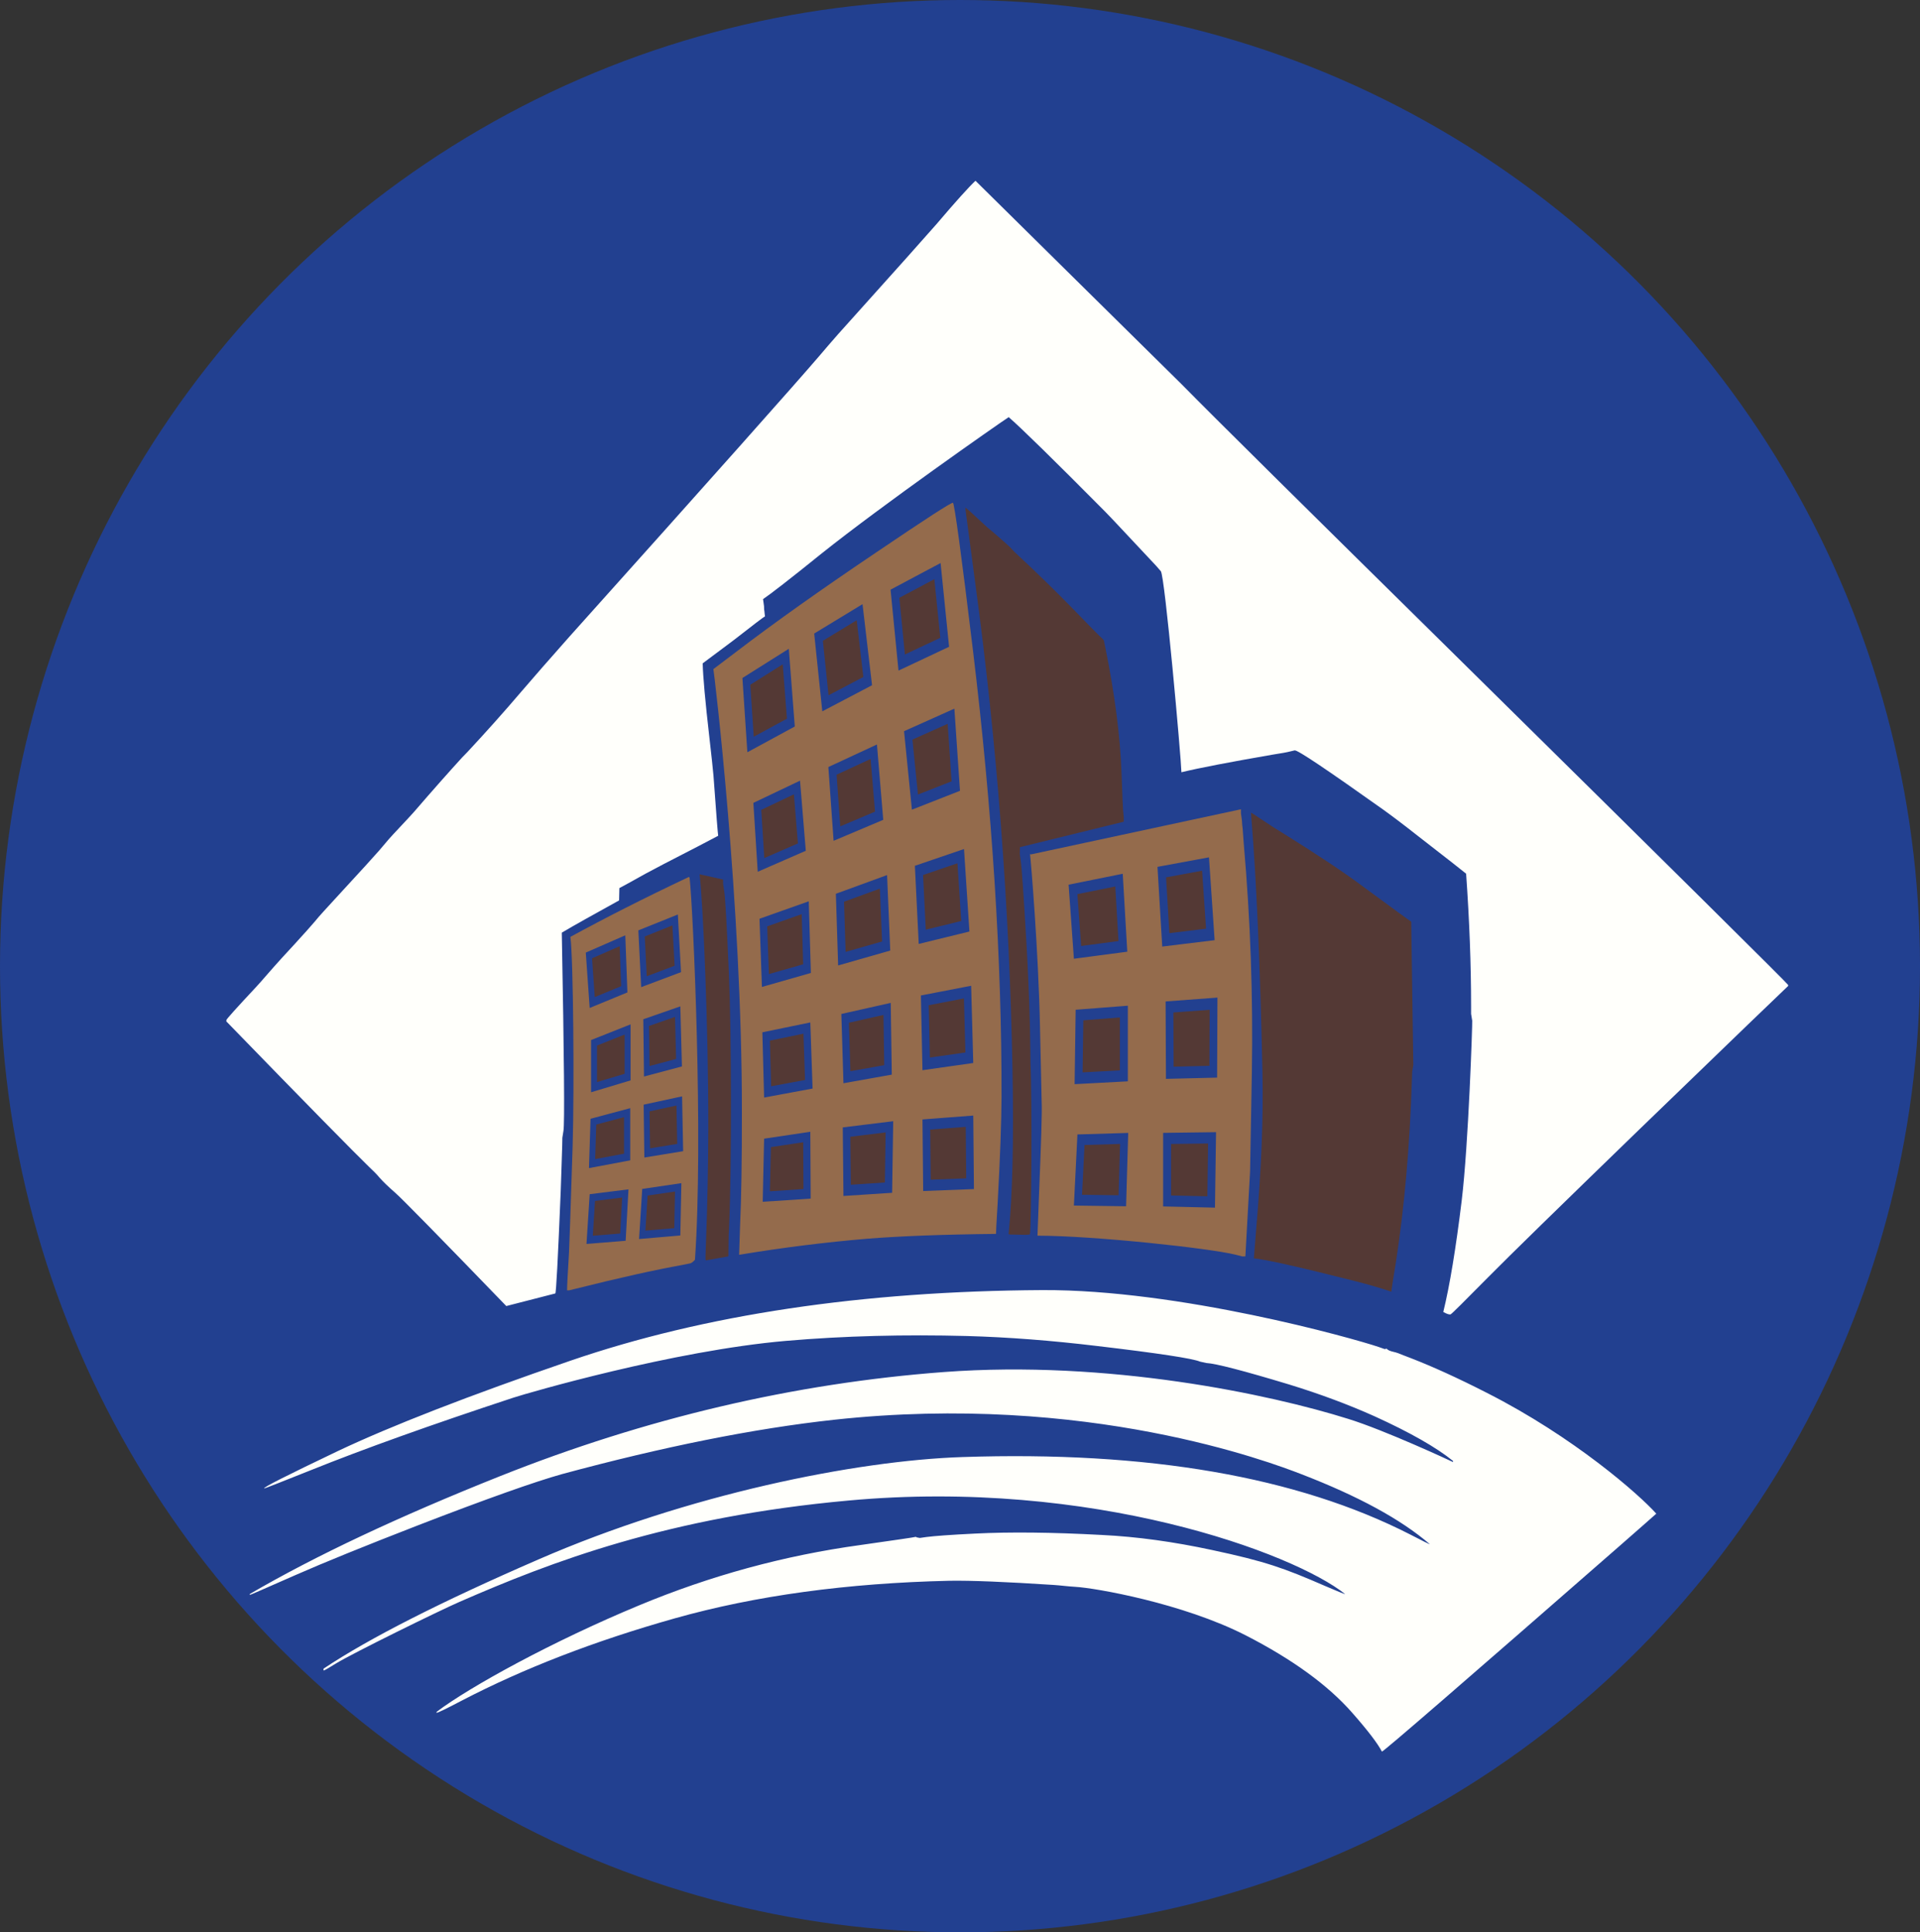 <?xml version="1.0" encoding="utf-8"?>
<!-- Generator: Adobe Illustrator 16.0.0, SVG Export Plug-In . SVG Version: 6.00 Build 0)  -->
<!DOCTYPE svg PUBLIC "-//W3C//DTD SVG 1.1//EN" "http://www.w3.org/Graphics/SVG/1.1/DTD/svg11.dtd">
<svg version="1.1" id="Layer_1" xmlns="http://www.w3.org/2000/svg" xmlns:xlink="http://www.w3.org/1999/xlink" x="0px" y="0px"
	 width="202.333px" height="203.666px" viewBox="0 0 202.333 203.666" enable-background="new 0 0 202.333 203.666"
	 xml:space="preserve">
<rect x="0" y="0" width="202.333" height="203.666" fill="#333333" stroke="none"/>
<rect x="-8.812" y="-44.97" display="none" fill-rule="evenodd" clip-rule="evenodd" fill="#224090" width="792" height="612"/>
<g id="Layer_2">
	<ellipse fill-rule="evenodd" clip-rule="evenodd" fill="#224090" cx="101.167" cy="101.833" rx="101.167" ry="101.833"/>
</g>
<path fill-rule="evenodd" clip-rule="evenodd" fill="#543935" d="M131.828,85.646l0.059,0.788c0.51,6.213,0.904,15.082,1.152,26.634
	c0.102,4.726-0.117,10.182-0.656,16.425c-0.161,2.013-0.248,3.048-0.248,3.136c1.298,0.117,4.871,0.933,10.705,2.407
	c1.415,0.364,2.684,0.729,3.778,1.108c0.014-0.117,0.16-1.181,0.496-3.18c0.889-5.79,1.458-12.209,1.677-19.21l0.029-0.817
	l0.117-0.685l-0.219-15.112c-0.19-0.117-1.867-1.327-5.047-3.676c-2.027-1.517-4.856-3.398-8.488-5.659
	c-0.642-0.38-1.313-0.817-1.984-1.269C132.31,85.952,131.858,85.646,131.828,85.646z M118.422,86.607V86.14l-0.073-0.788
	c-0.014-0.131-0.073-1.429-0.16-3.909c-0.146-3.836-0.7-8.227-1.706-13.186l-0.161-0.773c0-0.015-0.175-0.204-0.54-0.54
	c-0.218-0.204-1.123-1.138-2.712-2.771c-1.663-1.707-3.705-3.72-6.155-5.995l-0.525-0.555c-0.234-0.218-0.832-0.758-1.751-1.546
	l-0.597-0.496l-0.584-0.539c-0.89-0.832-1.444-1.342-1.736-1.547c-0.014,0.044,0.365,2.728,1.065,8.067
	c2.29,16.92,3.588,33.972,3.909,51.14c0.146,7.541,0,13.317-0.408,17.372c0.073,0.03,0.145,0.044,0.262,0.044l1.502,0.029
	c0.19,0,0.35-0.014,0.482-0.043c0.16-0.788,0.248-14.251,0.058-18.058c0.015-0.059-0.015-1.386-0.058-3.939
	c-0.073-2.742-0.19-5.645-0.365-8.693c-0.306-5.266-0.51-8.154-0.598-8.65l-0.102-0.744l0.015-0.729L118.422,86.607z M73.724,92.146
	c0.379,3.223,0.933,16.132,0.919,26.736c-0.015,3.924-0.088,7.994-0.248,12.18c-0.044,1.109-0.059,1.678-0.044,1.692
	c0.029,0.029,0.044,0.059,0.044,0.088l2.363-0.423l0.029-2.232l0.044-0.846c0.291-6.593,0.247-20.538-0.015-26.62
	c-0.219-5.12-0.379-8.052-0.496-8.796l-0.117-0.758V92.7L73.724,92.146z M82.929,75.75l-0.442-5.734l-3.421,2.156l0.364,5.478
	L82.929,75.75z M86.715,67.539l0.599,5.739l3.668-1.926l-0.7-5.982L86.715,67.539z M94.773,63.008l3.691-1.965l0.627,6.181
	l-3.732,1.756L94.773,63.008z M80.22,85.359l3.443-1.639l0.425,5.173l-3.546,1.546L80.22,85.359z M88.161,81.653l3.585-1.663
	l0.465,5.558l-3.662,1.548L88.161,81.653z M96.154,77.951l3.714-1.663l0.413,6.062l-3.546,1.392L96.154,77.951z M100.898,90.986
	l0.4,6.087l-3.739,0.915l-0.285-5.764L100.898,90.986z M92.955,99.23l-0.232-5.57l-3.778,1.378l0.167,5.29L92.955,99.23z
	 M84.639,101.636l-0.154-5.288l-3.637,1.289l0.179,5.03L84.639,101.636z M81.131,109.679l3.539-0.729l0.168,4.878l-3.577,0.665
	L81.131,109.679z M89.617,112.903l3.565-0.636l-0.08-5.294l-3.641,0.817L89.617,112.903z M101.737,110.931l-0.156-5.7l-3.707,0.717
	l0.116,5.515L101.737,110.931z M84.645,120.394l0.026,4.929l-3.538,0.234l0.104-4.655L84.645,120.394z M89.609,119.81l0.051,5.06
	l3.591-0.235l0.079-5.281L89.609,119.81z M98.077,124.338l3.745-0.144l-0.05-5.425l-3.747,0.287L98.077,124.338z M62.39,101.003
	l2.913-1.275l0.157,4.213l-2.784,1.149L62.39,101.003z M68.153,102.896l2.94-1.108l-0.234-4.253l-2.914,1.17L68.153,102.896z
	 M62.913,110.198l2.915-1.16v4.136l-2.915,0.875V110.198z M68.401,108.131l2.732-0.952l0.118,4.433l-2.798,0.745L68.401,108.131z
	 M62.835,118.526l2.928-0.782v3.851l-3.044,0.573L62.835,118.526z M68.504,121.033l-0.052-3.9l2.836-0.614l0.078,4.046
	L68.504,121.033z M62.47,130.246l2.888-0.235l0.208-3.793l-2.862,0.358L62.47,130.246z M68.013,129.705l3.045-0.26l0.077-3.861
	l-2.888,0.426L68.013,129.705z M114.027,125.927l3.852,0.053l0.156-5.413l-3.747,0.113L114.027,125.927z M123.41,126l3.824,0.089
	l0.078-5.567l-3.902,0.051V126z M123.679,112.426l3.772-0.093l0.026-5.904l-3.825,0.284L123.679,112.426z M118.014,112.818v-5.58
	l-3.851,0.299l-0.078,5.489L118.014,112.818z M123.231,98.354l3.866-0.472l-0.418-6.112l-3.798,0.703L123.231,98.354z
	 M117.868,99.186l-0.336-5.752l-3.993,0.806l0.39,5.466L117.868,99.186z"/>
<path fill-rule="evenodd" clip-rule="evenodd" fill="#946B4C" d="M130.773,85.296l-22.125,4.755l-0.103-0.029
	c0.073,0.437,0.89,10.195,1.051,18.174c0.087,4.216,0.145,6.856,0.175,7.906c0.058,1.036-0.059,4.434-0.292,10.211
	c-0.088,2.406-0.146,3.719-0.146,3.923c6.038,0.015,18.042,1.313,20.842,1.999l0.744,0.189h0.321l0.496-8.956l0.189-10.517
	c0.131-7.905-0.146-15.928-0.86-24.096l-0.059-0.803l-0.058-0.787c-0.029-0.175-0.058-0.438-0.073-0.803l-0.102-0.743V85.296z
	 M100.424,52.99c-0.204-0.029-2.858,1.692-8.007,5.178c-6.067,4.085-10.953,7.571-14.716,10.444
	c-1.517,1.153-2.348,1.78-2.523,1.911c0.058,0.161,3.033,24.753,3.004,46.837c0,5.063-0.058,8.986-0.189,11.757
	c0,0.044-0.03,1.065-0.102,3.136c4.638-0.773,9.144-1.327,13.462-1.692c3.456-0.277,7.978-0.452,13.607-0.511
	c0-0.102,0.044-1.196,0.175-3.252c0.263-4.799,0.394-8.519,0.409-11.144c0.029-14.543-0.977-30.223-3.005-47.056
	C101.285,58.212,100.57,53.034,100.424,52.99z M59.759,135.999h0.218l0.773-0.189c4.492-1.124,8.197-1.955,11.114-2.48l0.802-0.161
	c0.161-0.014,0.35-0.145,0.569-0.393c0.89-12.589-0.175-36.875-0.569-40.303c-0.029,0-0.058-0.014-0.073-0.044
	c-4.725,2.232-8.882,4.347-12.484,6.316c0.306,2.305,0.423,15.929,0.233,22.113c-0.219,6.696-0.336,10.415-0.379,11.159
	C59.831,134.205,59.759,135.532,59.759,135.999z M67.902,122.001l-0.074-5.573l4.051-0.875l0.112,5.779L67.902,122.001z
	 M71.693,130.217l-4.348,0.373l0.334-5.28l4.126-0.608L71.693,130.217z M71.862,112.4l-3.997,1.066l-0.074-6.039l3.902-1.358
	L71.862,112.4z M71.433,96.386l0.334,6.077l-4.2,1.581l-0.297-5.985L71.433,96.386z M66.452,113.872l-4.163,1.251v-5.503
	l4.163-1.655V113.872z M66.415,122.299l-4.348,0.817l0.165-5.199l4.183-1.12V122.299z M65.932,130.774l-4.126,0.335l0.335-5.242
	l4.089-0.513L65.932,130.774z M65.895,98.579l0.223,6.019l-3.977,1.64l-0.409-5.837L65.895,98.579z M128.26,113.578l-5.39,0.132
	l-0.037-8.161l5.464-0.406L128.26,113.578z M128.036,127.283l-5.463-0.127v-7.754l5.576-0.074L128.036,127.283z M121.978,91.364
	l5.426-1.003l0.595,8.732l-5.521,0.673L121.978,91.364z M118.67,127.138l-5.501-0.074l0.372-7.496l5.351-0.161L118.67,127.138z
	 M118.855,105.999v7.971l-5.611,0.298l0.111-7.844L118.855,105.999z M118.316,92.092l0.479,8.215l-5.626,0.744l-0.558-7.807
	L118.316,92.092z M97.286,125.532l-0.074-7.546l5.351-0.409l0.072,7.749L97.286,125.532z M102.341,103.896l0.222,8.142l-5.351,0.759
	l-0.166-7.877L102.341,103.896z M96.412,91.253l5.177-1.767l0.57,8.695l-5.342,1.308L96.412,91.253z M95.27,77.066l5.304-2.376
	l0.591,8.66l-5.067,1.989L95.27,77.066z M93.848,62.148l5.273-2.805l0.895,8.827l-5.331,2.51L93.848,62.148z M94.014,125.718
	l-5.129,0.335l-0.073-7.228l5.315-0.652L94.014,125.718z M93.867,105.702l0.111,7.562l-5.093,0.908l-0.222-7.303L93.867,105.702z
	 M88.085,94.202l5.397-1.972l0.333,7.959l-5.49,1.568L88.085,94.202z M87.294,80.844l5.12-2.378l0.664,7.942l-5.231,2.211
	L87.294,80.844z M86.656,74.974l-0.855-8.2l5.093-3.099l1.003,8.547L86.656,74.974z M80.523,115.68l-0.185-6.877l5.054-1.041
	l0.24,6.969L80.523,115.68z M80.375,126.665l0.148-6.652l4.869-0.726l0.037,7.043L80.375,126.665z M80.036,96.836l5.194-1.842
	l0.221,7.554l-5.158,1.474L80.036,96.836z M79.39,84.621l4.918-2.341l0.608,7.39l-5.065,2.211L79.39,84.621z M78.758,79.286
	l-0.521-7.826l4.888-3.08l0.631,8.192L78.758,79.286z"/>
<path fill-rule="evenodd" clip-rule="evenodd" fill="#FFFFFB" d="M188.441,103.915v-0.102c0-0.087-11.683-11.669-35.019-34.686
	c-15.343-15.126-24.984-24.651-28.922-28.648c-0.058-0.058-3.777-3.72-11.128-10.984c-6.986-6.899-10.516-10.385-10.574-10.443
	c-0.686,0.641-2.057,2.158-4.128,4.594c-0.773,0.89-4.215,4.755-10.341,11.567c-0.67,0.773-1.356,1.546-2.027,2.349
	C83.866,40.406,75.13,50.238,60.035,67.07c-2.042,2.305-3.749,4.245-5.105,5.835c-1.823,2.144-3.734,4.274-5.674,6.359l-0.554,0.569
	c-1.211,1.328-2.932,3.253-5.119,5.791c-0.205,0.233-0.905,0.992-2.115,2.276c-0.175,0.175-0.686,0.758-1.517,1.75
	c-0.336,0.394-1.882,2.1-4.696,5.149c-0.905,0.992-1.619,1.75-2.072,2.319c-0.7,0.817-1.21,1.371-1.546,1.736l-0.525,0.583
	c-0.904,0.963-1.939,2.101-3.106,3.443c-0.336,0.394-0.686,0.788-1.036,1.167c-2.071,2.217-3.106,3.369-3.106,3.457l-0.015,0.146
	c8.561,8.824,13.579,13.915,15.037,15.33c0.452,0.423,0.817,0.788,1.094,1.123c0.408,0.467,0.963,0.992,1.692,1.634
	c0.613,0.525,4.507,4.492,11.683,11.917l5.163-1.327c0.087-0.015,0.277-3.603,0.568-10.721c0.044-1.517,0.117-3.151,0.161-4.887
	l0.015-0.802l0.116-0.729c0.131-0.715,0.073-7.688-0.175-20.888c1.269-0.759,3.296-1.882,6.038-3.399l0.03-1.298
	c0.32-0.175,1.239-0.657,2.727-1.503c0.744-0.408,2.611-1.385,5.601-2.917c1.137-0.598,1.837-0.963,2.085-1.094
	c-0.029-0.116-0.204-2.232-0.496-6.33c-0.058-0.7-0.204-2.013-0.423-3.953c-0.452-3.924-0.685-6.55-0.714-7.892
	c1.677-1.239,2.756-2.071,3.296-2.465c2.027-1.575,3.092-2.406,3.267-2.479c-0.015-0.117-0.029-0.248-0.044-0.365
	c0-0.131-0.029-0.248-0.044-0.365l-0.014-0.364l-0.102-0.73c0.7-0.466,2.786-2.071,6.213-4.842
	c6.345-5.062,18.406-13.507,19.675-14.339c1.327,1.153,4.697,4.449,10.122,9.919c0.657,0.656,2.436,2.582,5.397,5.732l0.51,0.584
	c0.423,0.423,2.144,19.735,2.173,21.194c1.853-0.452,5.047-1.065,9.583-1.852c1.035-0.161,1.56-0.263,1.604-0.278l0.744-0.175
	c0.292-0.073,3.398,2.028,9.334,6.243c0.832,0.598,2.101,1.547,3.763,2.859c3.151,2.436,4.799,3.749,4.974,3.895
	c0.35,4.959,0.525,9.598,0.525,13.959v0.817l0.116,0.715c0.03,0.291-0.393,13.069-1.108,18.977
	c-0.613,5.017-1.254,8.927-1.94,11.727c0.365,0.204,0.642,0.292,0.773,0.248c0.117-0.044,1.415-1.342,3.909-3.865
	c2.29-2.32,7.57-7.469,15.81-15.462C182.767,109.356,188.076,104.251,188.441,103.915z M27.85,156.876
	c0.058,0.004,1.68-0.631,4.896-1.918c5.562-2.238,12.695-4.792,21.368-7.651c1.481-0.484,16.799-4.952,28.71-5.982
	c6.147-0.531,12.502-0.683,19.069-0.513c4.377,0.123,8.943,0.478,13.714,1.052c6.453,0.761,10.085,1.316,10.852,1.646l0.662,0.147
	c1.005,0.054,3.907,0.808,8.72,2.261c3.307,1.015,6.301,2.141,8.996,3.348c3.743,1.702,6.516,3.28,8.289,4.717l-0.007,0.102
	c-0.029-0.002-0.057-0.019-0.1-0.036c-0.084-0.05-7.112-3.321-10.949-4.504c-8.187-2.576-25.291-6.227-42.6-4.936
	c-15.81,1.188-31.425,4.861-46.813,10.99c-10.639,4.246-19.414,8.37-26.326,12.402l-0.007,0.102
	c0.044,0.003,1.657-0.706,4.852-2.111c2.968-1.304,7.253-3.044,12.855-5.22c7.297-2.822,12.36-4.611,15.176-5.399
	c10.664-2.884,20.21-4.807,28.693-5.734c26.628-2.893,46.036,4.498,49.255,5.741c5.968,2.307,10.479,4.749,13.531,7.384
	c-0.059-0.004-0.752-0.343-2.079-1.033c-11.923-6.091-27.657-8.816-47.204-8.16c-11.238,0.374-28.921,3.935-44.65,10.787
	c-10.304,4.473-17.861,8.315-22.654,11.512l-0.01,0.145c0.028,0.017,0.041,0.032,0.039,0.062c0.182-0.09,0.593-0.326,1.249-0.734
	c1.77-1.093,10.951-5.599,13.045-6.509c9.643-4.211,21.954-8.957,41.018-10.683c25.641-2.346,46.872,5.519,52.321,9.868
	c-0.145-0.025-0.87-0.323-2.162-0.879c-4.302-1.872-6.257-2.576-11.906-3.779c-3.991-0.857-7.857-1.399-11.573-1.579
	c-5.301-0.288-9.743-0.328-13.322-0.148c-2.64,0.127-4.359,0.259-5.171,0.364l-0.693,0.099l-0.376-0.069
	c0.015,0.001,0.03-0.013,0.046-0.026c-0.045,0.011-0.073-0.005-0.101-0.022c-0.135,0.049-2.083,0.326-5.818,0.861
	c-8.043,1.104-15.834,3.233-23.372,6.375c-9.072,3.767-17.789,8.553-21.303,11.209l-0.007,0.101
	c0.116,0.008,1.007-0.413,2.675-1.294c6.487-3.374,13.95-6.271,22.431-8.661c8.526-2.401,18.176-3.717,28.953-3.962
	c2.253-0.037,5.913,0.11,10.963,0.44c0.767,0.05,1.529,0.159,2.296,0.2c2.083,0.113,11.315,1.722,17.954,5.113
	c4.93,2.529,8.677,5.256,11.227,8.164c1.642,1.866,2.675,3.223,3.127,4.087c0.145,0.025,8.488-7.199,25.059-21.684
	c2.332-2.049,3.622-3.174,3.855-3.392c-1.806-2.024-8.688-8.078-17.83-12.722c-3.066-1.569-5.76-2.79-8.053-3.678
	c-0.428-0.16-0.656-0.249-0.698-0.267c-0.483-0.208-0.854-0.336-1.085-0.381c-0.375-0.084-0.631-0.189-0.752-0.343l-0.207,0.044
	l-0.614-0.217c-2.815-0.952-21.047-6.07-35.466-6c-18.997,0.109-35.583,2.589-49.729,7.444c-10.718,3.685-18.872,6.857-24.492,9.515
	C30.208,155.516,27.62,156.817,27.85,156.876z"/>
</svg>
